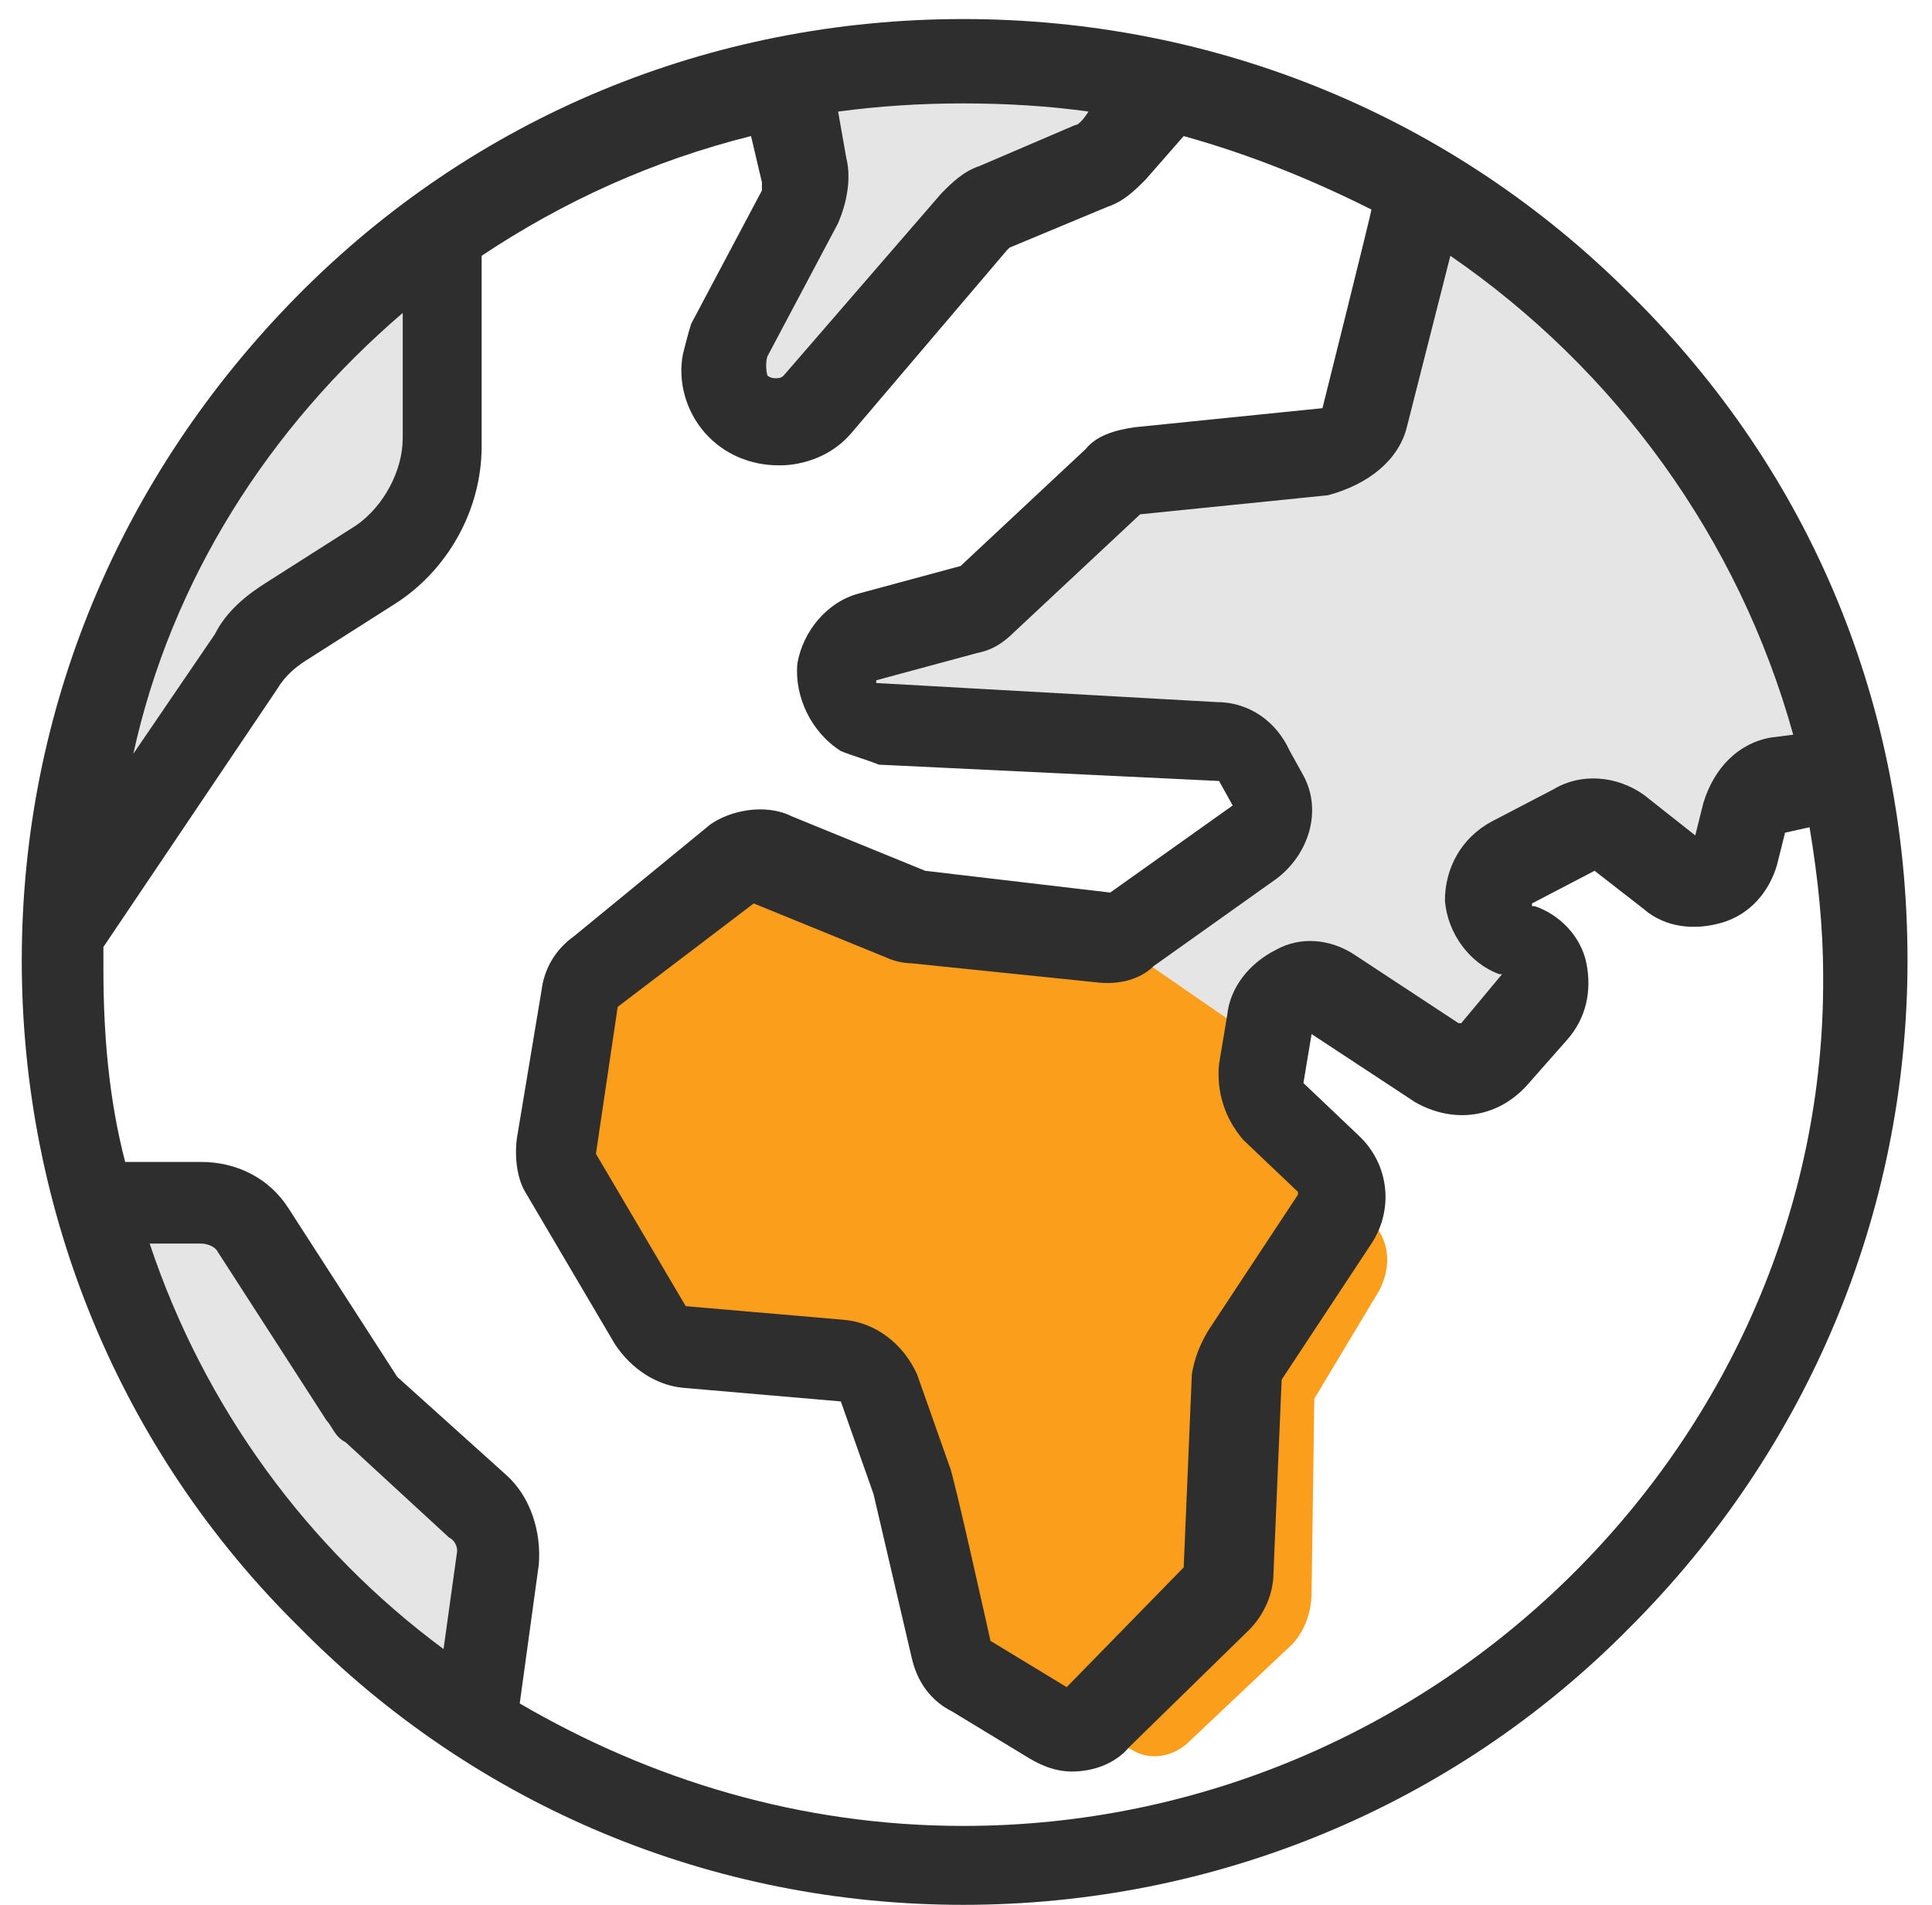 <?xml version="1.0" encoding="utf-8"?>
<!-- Generator: Adobe Illustrator 22.0.1, SVG Export Plug-In . SVG Version: 6.00 Build 0)  -->
<svg version="1.1" id="Layer_1" xmlns="http://www.w3.org/2000/svg" xmlns:xlink="http://www.w3.org/1999/xlink" x="0px" y="0px"
	 viewBox="0 0 71 70" style="enable-background:new 0 0 71 70;" xml:space="preserve">
<style type="text/css">
	.st0{fill:#E5E5E5;}
	.st1{fill:#FA9E1C;}
	.st2{fill:#2E2E2E;}
</style>
<g>
	<polygon class="st0" points="15.7,8.8 8.9,15.5 3.3,26.2 2.6,33 8.2,24.9 13.1,20.9 15.7,17.6 16.8,11.5 	"/>
	<polygon class="st0" points="3.8,44.3 8.8,44.3 12.7,50.4 18.6,56.6 17.6,62.9 11.2,58.1 6.2,51.5 	"/>
	<polygon class="st0" points="28.9,3 29.9,6.2 26.6,13.9 28.3,15.6 35.4,8.8 40.1,5.9 42.7,3 36.8,1.9 31.7,1.9 	"/>
	<polygon class="st0" points="51.9,6.9 50,15.6 41.5,17.3 36.7,21.6 31,23.7 31,26 45,26.9 46.8,30.3 40.4,35.2 46.3,38.9 
		49.7,36.7 53.7,39.3 56.9,36.8 55.2,33 58.8,30.1 62.2,32.3 64.4,29.5 67.7,27.8 62.4,15.6 57.6,10.5 	"/>
	<path class="st1" d="M24.2,49.2l-4-7.2l1.1-6.1l6-4.5l5.6,2l7.8,1l5.8,4l0.5,2.4l3.5,4.2c0.6,0.7,0.6,1.6,0.2,2.4l-2.4,4l-0.1,7.1
		c0,0.8-0.3,1.6-0.9,2.1L43.7,64c-0.6,0.6-1.5,0.7-2.1,0.3l-4.6-2L35,60.5l-2.8-9.9L24.2,49.2z"/>
	<g>
		<g>
			<path class="st2" d="M59.9,10.8C53.4,4.3,44.7,0.7,35.4,0.7s-18,3.6-24.5,10.2S0.8,26.1,0.8,35.3s3.6,18,10.2,24.5
				C17.5,66.4,26.2,70,35.4,70s18-3.6,24.5-10.2c6.5-6.5,10.2-15.2,10.2-24.5S66.6,17.4,59.9,10.8z M51.7,15.7l1.6-6.3
				c6.1,4.2,10.6,10.4,12.6,17.6l-0.8,0.1c-1.2,0.2-2.1,1.1-2.5,2.4l-0.3,1.2l0,0l0,0l-1.9-1.5c-1-0.7-2.3-0.8-3.3-0.2l-2.3,1.2
				c-1.1,0.6-1.7,1.7-1.7,2.9c0.1,1.2,0.9,2.3,2,2.7h0.1l0,0l0,0l-1.5,1.8c0,0,0,0-0.1,0l-3.8-2.5c-0.9-0.6-2-0.7-2.9-0.2
				c-1,0.5-1.7,1.4-1.8,2.4l-0.3,1.8c-0.1,1,0.2,2,0.9,2.8l2,1.9c0,0,0,0,0,0.1l-3.3,5c-0.3,0.5-0.5,1-0.6,1.6l-0.3,7.1l0,0L39.2,62
				l0,0l-2.8-1.7l0,0c0,0-1.4-6.3-1.5-6.4l-1.2-3.4c-0.5-1.1-1.5-1.9-2.7-2L25.2,48l0,0l-3.3-5.6l0,0l0.8-5.4l0,0l5-3.8l0,0l4.9,2
				c0.2,0.1,0.6,0.2,0.9,0.2l6.8,0.7c0.8,0.1,1.6-0.1,2.1-0.6l4.5-3.2c1.2-0.9,1.7-2.5,1-3.8l-0.5-0.9c-0.5-1.1-1.5-1.8-2.7-1.8
				l-12.5-0.7l0,0l0,0l0,0c0,0,0,0,0-0.1l0,0l3.7-1c0.5-0.1,0.9-0.3,1.4-0.8l4.6-4.3l0,0l6.9-0.7C50.3,17.8,51.4,16.9,51.7,15.7z
				 M28.2,13.1l2.6-4.9c0.3-0.7,0.5-1.6,0.3-2.4l-0.3-1.7c1.5-0.2,3-0.3,4.6-0.3c1.6,0,3.2,0.1,4.6,0.3c0,0-0.3,0.5-0.5,0.5L36,6.1
				c-0.6,0.2-1,0.6-1.4,1l-5.8,6.7c-0.1,0.1-0.2,0.1-0.3,0.1c-0.2,0-0.3-0.1-0.3-0.1C28.1,13.4,28.2,13.1,28.2,13.1z M14.8,11.5v4.6
				c0,1.2-0.7,2.5-1.7,3.2l-3.3,2.1c-0.8,0.5-1.5,1.1-1.9,1.9l-3,4.4C6.3,21.3,9.9,15.7,14.8,11.5z M16.8,57l-0.5,3.6
				c-5-3.7-8.8-8.9-10.8-14.9h1.9c0.2,0,0.5,0.1,0.6,0.3l4,6.2c0.2,0.2,0.3,0.6,0.7,0.8l3.8,3.5C16.7,56.6,16.8,56.8,16.8,57z
				 M35.4,67.1c-6,0-11.5-1.7-16.3-4.5l0.7-5.1c0.1-1.2-0.3-2.5-1.2-3.3l-4-3.6l-4-6.2c-0.7-1.1-1.9-1.7-3.2-1.7H4.6
				c-0.6-2.3-0.8-4.7-0.8-7.1c0-0.2,0-0.6,0-0.8l6.4-9.5c0.3-0.5,0.7-0.8,1-1l3.3-2.1c1.9-1.2,3.2-3.4,3.2-5.8v-7
				c3-2,6.3-3.5,9.9-4.4L28,6.7c0,0.1,0,0.2,0,0.3l-2.6,4.9c-0.1,0.3-0.3,1.1-0.3,1.1c-0.2,1,0.1,2.1,0.8,2.9s1.7,1.2,2.7,1.2
				c0,0,1.6,0.1,2.7-1.2L37,9.2l0.1-0.1l3.6-1.5c0.6-0.2,1-0.6,1.4-1l1.4-1.6c2.5,0.7,4.7,1.6,6.9,2.7c0,0.1-1.8,7.3-1.8,7.3l0,0
				l-6.9,0.7c-0.7,0.1-1.4,0.3-1.8,0.8l-4.6,4.3l0,0l-3.7,1c-1.2,0.3-2.1,1.4-2.3,2.6c-0.1,1.2,0.5,2.5,1.6,3.2
				c0.5,0.2,0.9,0.3,1.4,0.5l12.5,0.6l0,0l0.5,0.9l0,0l-4.5,3.2l0,0l-6.8-0.8l-4.9-2c-1-0.5-2.3-0.2-3,0.3l-5,4.1
				c-0.7,0.5-1.1,1.2-1.2,2L19,41.8c-0.1,0.7,0,1.5,0.3,2l3.3,5.6c0.6,0.9,1.5,1.5,2.5,1.6l5.8,0.5l0,0l1.2,3.4l1.4,6
				c0.2,0.9,0.7,1.6,1.5,2l2.8,1.7c0.5,0.3,1,0.5,1.6,0.5c0.8,0,1.6-0.3,2.1-0.9l4.4-4.3c0.6-0.6,0.9-1.4,0.9-2.1l0.3-7.1l0,0l3.3-5
				c0.8-1.2,0.7-2.9-0.5-4l-2-1.9l0,0l0.3-1.8l0,0l0,0l3.8,2.5c1.4,0.8,3,0.6,4.1-0.6l1.5-1.7c0.7-0.8,0.9-1.8,0.7-2.8
				c-0.2-1-1-1.8-1.9-2.1h-0.1l0,0c0,0,0,0,0-0.1l0,0l2.3-1.2l0,0l1.8,1.4c0.8,0.7,1.9,0.8,2.9,0.5c1-0.3,1.7-1.1,2-2.1l0.3-1.2l0,0
				l0.9-0.2c0.3,1.8,0.5,3.6,0.5,5.5C67.1,52.8,52.9,67.1,35.4,67.1z"/>
		</g>
	</g>
</g>
</svg>
